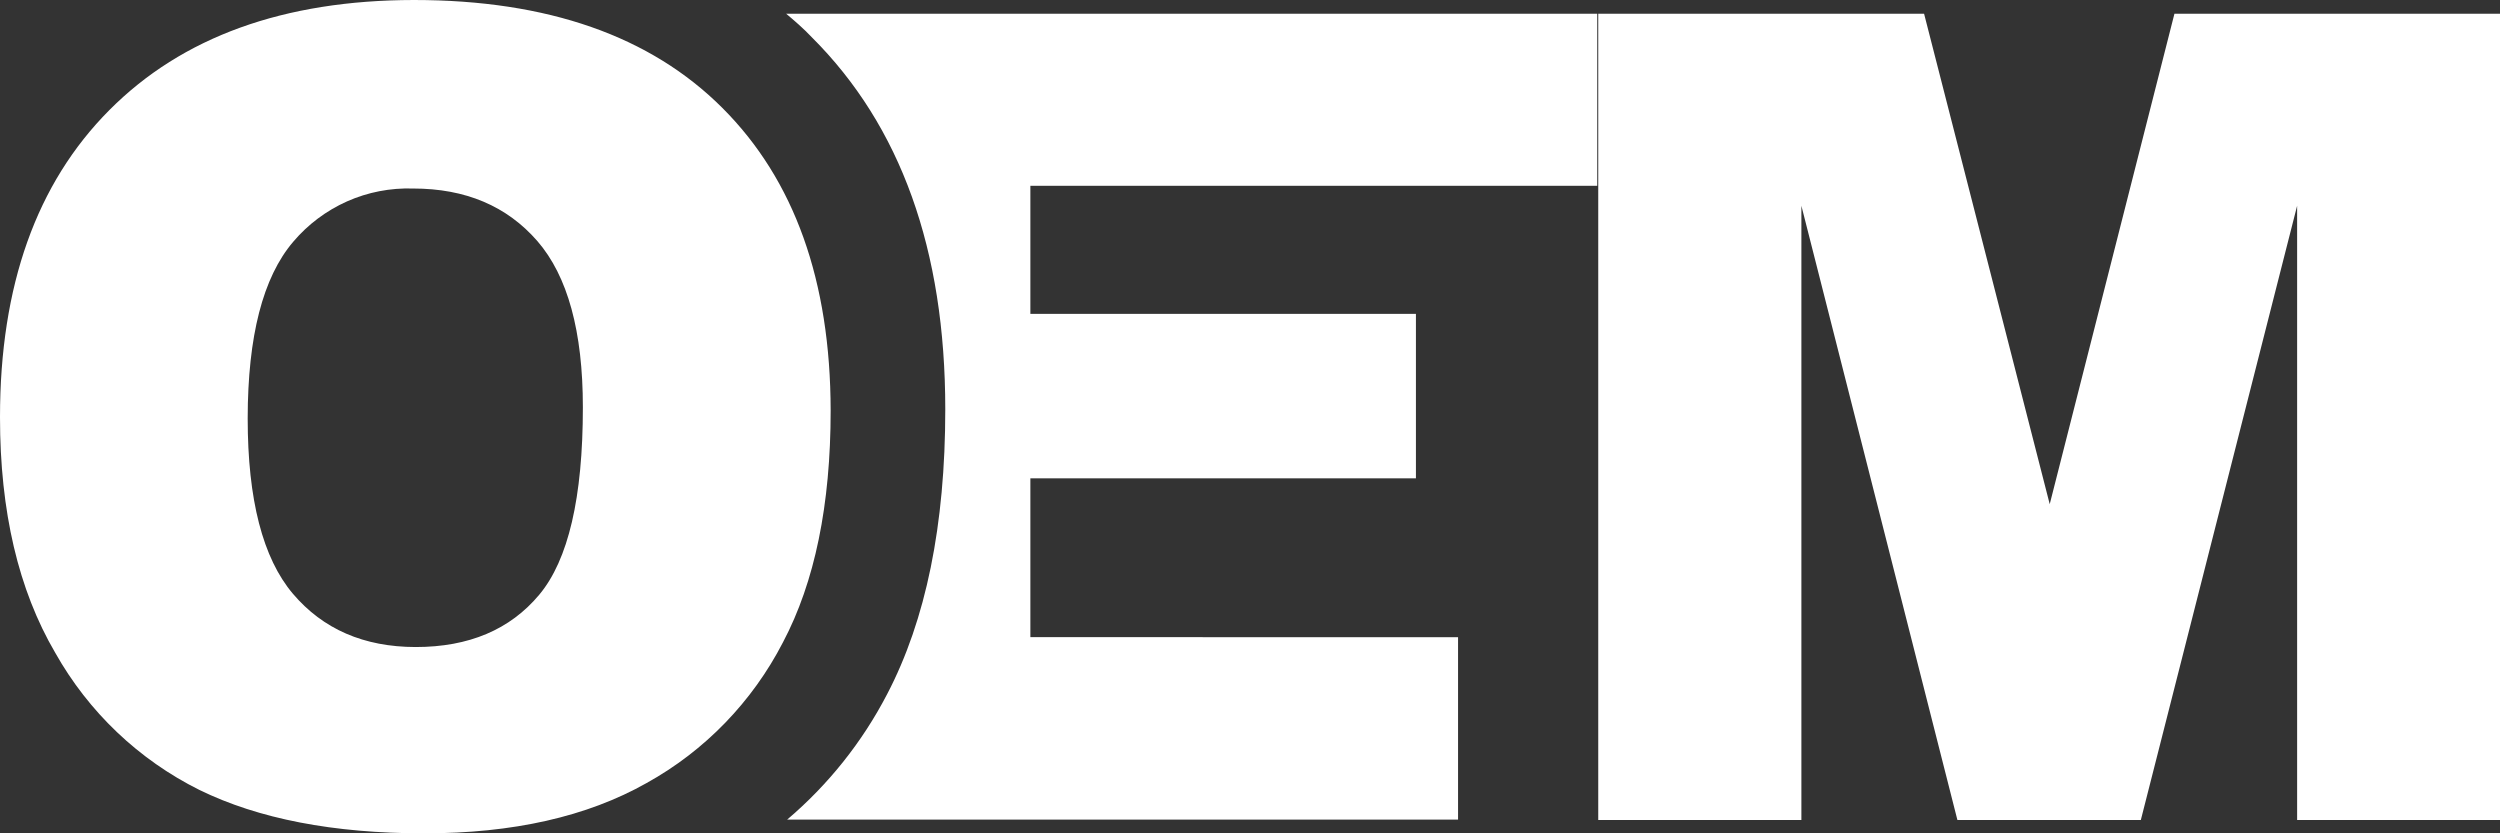 <svg width="27" height="9" viewBox="0 0 27 9" fill="none" xmlns="http://www.w3.org/2000/svg">
<rect x="0" y="0" width="27" height="9" fill="#333333" stroke="none"/>
<g clip-path="url(#clip0_13984_18265)">
<path d="M0 4.506C0 3.085 0.394 1.98 1.181 1.189C1.968 0.398 3.064 0.002 4.47 0C5.914 0 7.025 0.389 7.802 1.166C8.58 1.944 8.969 3.033 8.971 4.435C8.971 5.452 8.8 6.286 8.456 6.937C8.125 7.579 7.613 8.108 6.983 8.457C6.34 8.82 5.538 9.001 4.578 9C3.601 9 2.793 8.844 2.153 8.531C1.498 8.205 0.956 7.689 0.596 7.049C0.199 6.371 0 5.524 0 4.506ZM2.675 4.518C2.675 5.397 2.838 6.028 3.163 6.412C3.488 6.795 3.93 6.987 4.489 6.988C5.064 6.988 5.508 6.8 5.823 6.424C6.138 6.048 6.295 5.373 6.295 4.399C6.295 3.58 6.131 2.981 5.803 2.603C5.474 2.225 5.027 2.036 4.462 2.036C4.217 2.028 3.973 2.075 3.748 2.175C3.524 2.275 3.325 2.424 3.166 2.612C2.839 2.996 2.676 3.631 2.675 4.518Z" fill="white"/>
<path d="M17.261 0.148H20.78L22.137 5.445L23.484 0.148H27V8.856H24.809V2.222L23.121 8.856H21.14L19.455 2.222V8.856H17.261V0.148Z" fill="white"/>
<path d="M11.128 6.881V5.166H15.292V3.39H11.128V2.007H17.25V0.148H8.49C8.587 0.229 8.681 0.311 8.766 0.401C9.728 1.359 10.209 2.698 10.209 4.42C10.209 5.671 10 6.696 9.581 7.497C9.312 8.015 8.945 8.475 8.501 8.852H15.747V6.882L11.128 6.881Z" fill="white"/>
</g>
<defs>
<clipPath id="clip0_13984_18265">
<rect width="27" height="9" fill="white"/>
</clipPath>
</defs>
</svg>
